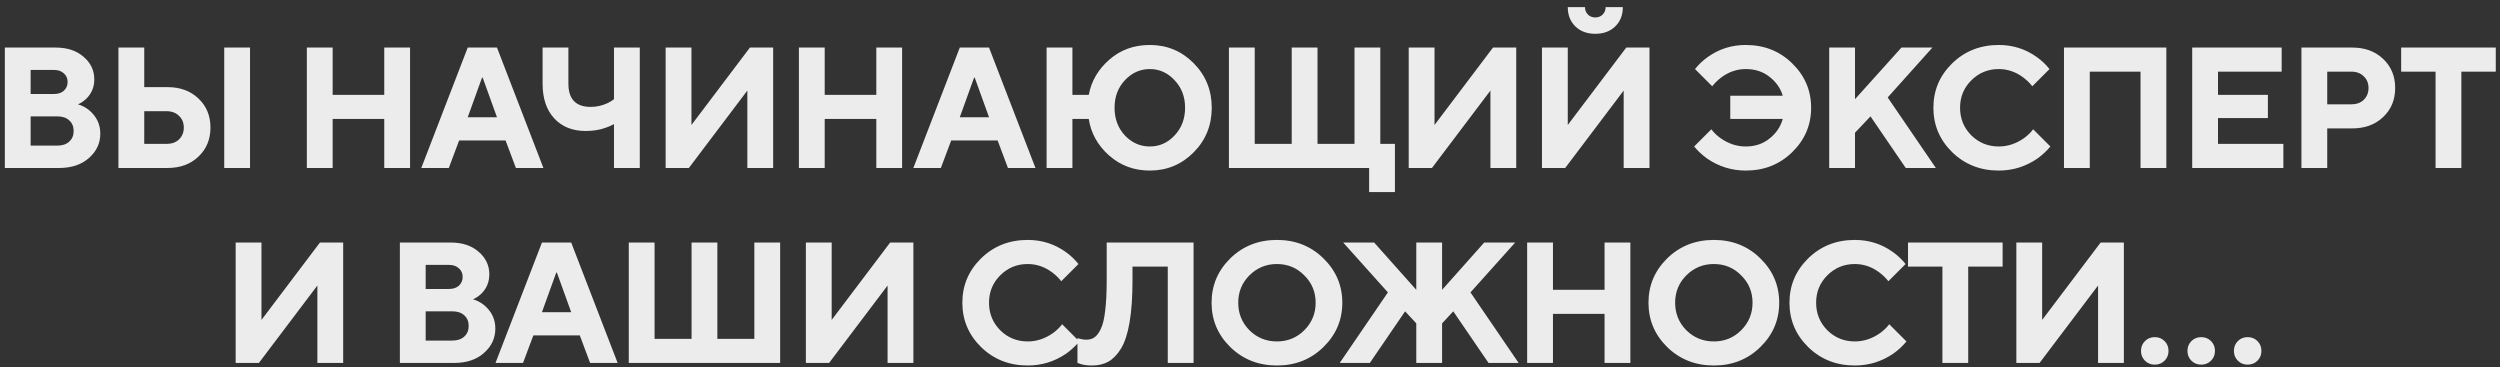 <?xml version="1.0" encoding="UTF-8"?> <svg xmlns="http://www.w3.org/2000/svg" width="218" height="32" viewBox="0 0 218 32" fill="none"><rect x="0" y="0" width="218" height="32" fill="#333333" stroke="none"/><path d="M0.422 14.648V4.147H4.847C5.867 4.147 6.682 4.417 7.292 4.957C7.912 5.487 8.222 6.142 8.222 6.922C8.222 7.602 7.982 8.172 7.502 8.632C7.272 8.842 7.037 8.997 6.797 9.097C7.147 9.197 7.472 9.367 7.772 9.607C8.422 10.158 8.747 10.838 8.747 11.648C8.747 12.488 8.417 13.197 7.757 13.777C7.107 14.357 6.237 14.648 5.147 14.648H0.422ZM2.672 12.697H4.997C5.437 12.697 5.782 12.582 6.032 12.352C6.292 12.123 6.422 11.812 6.422 11.422C6.422 11.033 6.292 10.723 6.032 10.492C5.782 10.262 5.437 10.148 4.997 10.148H2.672V12.697ZM2.672 8.197H4.697C5.067 8.197 5.357 8.102 5.567 7.912C5.787 7.712 5.897 7.457 5.897 7.147C5.897 6.837 5.787 6.587 5.567 6.397C5.357 6.197 5.067 6.097 4.697 6.097H2.672V8.197ZM19.553 14.648V4.147H21.803V14.648H19.553ZM10.328 14.648V4.147H12.578V7.597H14.603C15.713 7.597 16.613 7.927 17.303 8.587C18.003 9.247 18.353 10.092 18.353 11.123C18.353 12.152 18.003 12.998 17.303 13.658C16.613 14.318 15.713 14.648 14.603 14.648H10.328ZM12.578 12.547H14.528C14.978 12.547 15.338 12.418 15.608 12.158C15.888 11.887 16.028 11.543 16.028 11.123C16.028 10.703 15.888 10.363 15.608 10.102C15.338 9.832 14.978 9.697 14.528 9.697H12.578V12.547ZM26.757 14.648V4.147H29.007V8.272H33.507V4.147H35.757V14.648H33.507V10.373H29.007V14.648H26.757ZM40.786 10.223H43.336L42.091 6.772H42.031L40.786 10.223ZM36.736 14.648L40.786 4.147H43.336L47.386 14.648H44.986L44.086 12.248H40.036L39.136 14.648H36.736ZM53.539 14.648V10.822C53.319 10.943 53.094 11.043 52.864 11.123C52.334 11.322 51.734 11.422 51.064 11.422C49.924 11.422 49.014 11.057 48.334 10.328C47.654 9.597 47.314 8.587 47.314 7.297V4.147H49.564V7.297C49.564 8.647 50.214 9.322 51.514 9.322C52.014 9.322 52.504 9.212 52.984 8.992C53.214 8.882 53.399 8.767 53.539 8.647V4.147H55.789V14.648H53.539ZM58.044 14.648V4.147H60.294V10.898L65.394 4.147H67.419V14.648H65.169V7.897L60.069 14.648H58.044ZM69.664 14.648V4.147H71.914V8.272H76.414V4.147H78.664V14.648H76.414V10.373H71.914V14.648H69.664ZM83.694 10.223H86.243L84.999 6.772H84.939L83.694 10.223ZM79.644 14.648L83.694 4.147H86.243L90.293 14.648H87.894L86.993 12.248H82.944L82.043 14.648H79.644ZM91.264 14.648V4.147H93.514V8.272H94.939C95.169 7.062 95.769 6.037 96.739 5.197C97.709 4.347 98.884 3.922 100.264 3.922C101.764 3.922 103.039 4.452 104.089 5.512C105.139 6.572 105.664 7.867 105.664 9.397C105.664 10.928 105.139 12.223 104.089 13.283C103.039 14.342 101.764 14.873 100.264 14.873C98.884 14.873 97.699 14.432 96.709 13.553C95.719 12.672 95.129 11.613 94.939 10.373H93.514V14.648H91.264ZM98.089 11.812C98.699 12.453 99.424 12.773 100.264 12.773C101.104 12.773 101.824 12.453 102.424 11.812C103.034 11.162 103.339 10.357 103.339 9.397C103.339 8.437 103.034 7.637 102.424 6.997C101.824 6.347 101.104 6.022 100.264 6.022C99.424 6.022 98.699 6.347 98.089 6.997C97.489 7.637 97.189 8.437 97.189 9.397C97.189 10.357 97.489 11.162 98.089 11.812ZM107.162 14.648V4.147H109.412V12.547H112.637V4.147H114.887V12.547H118.112V4.147H120.362V12.547H121.637V16.747H119.387V14.648H107.162ZM122.84 14.648V4.147H125.09V10.898L130.19 4.147H132.215V14.648H129.965V7.897L124.865 14.648H122.84ZM136.71 0.622H138.21C138.21 0.882 138.295 1.097 138.465 1.267C138.635 1.437 138.85 1.522 139.11 1.522C139.37 1.522 139.585 1.437 139.755 1.267C139.925 1.097 140.01 0.882 140.01 0.622H141.51C141.51 1.312 141.29 1.872 140.85 2.302C140.41 2.732 139.83 2.947 139.11 2.947C138.39 2.947 137.81 2.732 137.37 2.302C136.93 1.872 136.71 1.312 136.71 0.622ZM134.46 14.648V4.147H136.71V10.898L141.81 4.147H143.835V14.648H141.585V7.897L136.485 14.648H134.46ZM147.73 12.773L149.23 11.273C149.42 11.533 149.675 11.783 149.995 12.023C150.695 12.523 151.44 12.773 152.23 12.773C153.04 12.773 153.73 12.543 154.3 12.082C154.88 11.623 155.265 11.053 155.455 10.373H150.88V8.347H155.455C155.265 7.697 154.88 7.147 154.3 6.697C153.73 6.247 153.04 6.022 152.23 6.022C151.45 6.022 150.73 6.272 150.07 6.772C149.76 7.012 149.505 7.262 149.305 7.522L147.805 6.022C148.125 5.622 148.495 5.272 148.915 4.972C149.895 4.272 151 3.922 152.23 3.922C153.84 3.922 155.19 4.457 156.28 5.527C157.38 6.597 157.93 7.887 157.93 9.397C157.93 10.908 157.38 12.197 156.28 13.268C155.19 14.338 153.84 14.873 152.23 14.873C151 14.873 149.875 14.523 148.855 13.822C148.415 13.502 148.04 13.152 147.73 12.773ZM159.507 14.648V4.147H161.757V8.647L165.807 4.147H168.507L164.607 8.497L168.807 14.648H166.182L163.107 10.148L161.757 11.572V14.648H159.507ZM177.292 11.273L178.792 12.773C178.482 13.152 178.107 13.502 177.667 13.822C176.647 14.523 175.522 14.873 174.292 14.873C172.682 14.873 171.327 14.338 170.227 13.268C169.137 12.197 168.592 10.908 168.592 9.397C168.592 7.887 169.137 6.597 170.227 5.527C171.327 4.457 172.682 3.922 174.292 3.922C175.522 3.922 176.627 4.272 177.607 4.972C178.027 5.272 178.397 5.622 178.717 6.022L177.217 7.522C177.017 7.262 176.762 7.012 176.452 6.772C175.792 6.272 175.072 6.022 174.292 6.022C173.352 6.022 172.552 6.352 171.892 7.012C171.242 7.662 170.917 8.457 170.917 9.397C170.917 10.338 171.242 11.137 171.892 11.797C172.552 12.447 173.352 12.773 174.292 12.773C175.082 12.773 175.827 12.523 176.527 12.023C176.847 11.783 177.102 11.533 177.292 11.273ZM179.979 14.648V4.147H188.904V14.648H186.654V6.247H182.229V14.648H179.979ZM191.16 14.648V4.147H198.96V6.247H193.41V8.272H197.76V10.297H193.41V12.547H199.11V14.648H191.16ZM200.685 14.648V4.147H205.11C206.22 4.147 207.12 4.477 207.81 5.137C208.51 5.797 208.86 6.642 208.86 7.672C208.86 8.702 208.51 9.547 207.81 10.207C207.12 10.867 206.22 11.197 205.11 11.197H202.935V14.648H200.685ZM202.935 9.097H205.035C205.485 9.097 205.845 8.967 206.115 8.707C206.395 8.437 206.535 8.092 206.535 7.672C206.535 7.252 206.395 6.912 206.115 6.652C205.845 6.382 205.485 6.247 205.035 6.247H202.935V9.097ZM212.381 14.648V6.247H209.381V4.147H217.631V6.247H214.631V14.648H212.381ZM20.55 31.648V21.148H22.8V27.898L27.9 21.148H29.925V31.648H27.675V24.898L22.575 31.648H20.55ZM34.869 31.648V21.148H39.294C40.314 21.148 41.129 21.418 41.739 21.957C42.359 22.488 42.669 23.142 42.669 23.922C42.669 24.602 42.429 25.172 41.949 25.633C41.719 25.843 41.484 25.997 41.244 26.098C41.594 26.198 41.919 26.367 42.219 26.608C42.869 27.157 43.194 27.837 43.194 28.648C43.194 29.488 42.864 30.198 42.204 30.777C41.554 31.358 40.684 31.648 39.594 31.648H34.869ZM37.119 29.698H39.444C39.884 29.698 40.229 29.582 40.479 29.352C40.739 29.122 40.869 28.812 40.869 28.422C40.869 28.032 40.739 27.723 40.479 27.492C40.229 27.262 39.884 27.148 39.444 27.148H37.119V29.698ZM37.119 25.198H39.144C39.514 25.198 39.804 25.102 40.014 24.913C40.234 24.712 40.344 24.457 40.344 24.148C40.344 23.837 40.234 23.587 40.014 23.398C39.804 23.198 39.514 23.098 39.144 23.098H37.119V25.198ZM47.258 27.223H49.808L48.563 23.773H48.503L47.258 27.223ZM43.208 31.648L47.258 21.148H49.808L53.858 31.648H51.458L50.558 29.247H46.508L45.608 31.648H43.208ZM54.829 31.648V21.148H57.079V29.547H60.304V21.148H62.554V29.547H65.779V21.148H68.029V31.648H54.829ZM70.272 31.648V21.148H72.522V27.898L77.622 21.148H79.647V31.648H77.397V24.898L72.297 31.648H70.272ZM92.617 28.273L94.117 29.773C93.807 30.152 93.432 30.503 92.992 30.823C91.972 31.523 90.847 31.872 89.617 31.872C88.007 31.872 86.652 31.337 85.552 30.267C84.462 29.198 83.917 27.907 83.917 26.398C83.917 24.887 84.462 23.598 85.552 22.527C86.652 21.457 88.007 20.922 89.617 20.922C90.847 20.922 91.952 21.273 92.932 21.973C93.352 22.273 93.722 22.622 94.042 23.023L92.542 24.523C92.342 24.262 92.087 24.012 91.777 23.773C91.117 23.273 90.397 23.023 89.617 23.023C88.677 23.023 87.877 23.352 87.217 24.012C86.567 24.663 86.242 25.457 86.242 26.398C86.242 27.337 86.567 28.137 87.217 28.797C87.877 29.448 88.677 29.773 89.617 29.773C90.407 29.773 91.152 29.523 91.852 29.023C92.172 28.782 92.427 28.532 92.617 28.273ZM93.954 31.648V29.473C94.044 29.512 94.124 29.538 94.194 29.547C94.364 29.598 94.534 29.622 94.704 29.622C94.994 29.622 95.234 29.558 95.424 29.427C95.624 29.297 95.809 29.058 95.979 28.707C96.159 28.348 96.289 27.817 96.369 27.117C96.459 26.407 96.504 25.517 96.504 24.448V21.148H104.079V31.648H101.829V23.247H98.754V24.448C98.754 25.887 98.669 27.108 98.499 28.108C98.329 29.098 98.079 29.863 97.749 30.402C97.419 30.933 97.049 31.312 96.639 31.543C96.239 31.762 95.769 31.872 95.229 31.872C94.879 31.872 94.574 31.837 94.314 31.767L93.954 31.648ZM108.949 24.012C108.299 24.663 107.974 25.457 107.974 26.398C107.974 27.337 108.299 28.137 108.949 28.797C109.609 29.448 110.409 29.773 111.349 29.773C112.289 29.773 113.084 29.448 113.734 28.797C114.394 28.137 114.724 27.337 114.724 26.398C114.724 25.457 114.394 24.663 113.734 24.012C113.084 23.352 112.289 23.023 111.349 23.023C110.409 23.023 109.609 23.352 108.949 24.012ZM107.284 30.267C106.194 29.198 105.649 27.907 105.649 26.398C105.649 24.887 106.194 23.598 107.284 22.527C108.384 21.457 109.739 20.922 111.349 20.922C112.959 20.922 114.309 21.457 115.399 22.527C116.499 23.598 117.049 24.887 117.049 26.398C117.049 27.907 116.499 29.198 115.399 30.267C114.309 31.337 112.959 31.872 111.349 31.872C109.739 31.872 108.384 31.337 107.284 30.267ZM116.825 31.648L121.025 25.497L117.125 21.148H119.825L123.5 25.273V21.148H125.75V25.273L129.425 21.148H132.125L128.225 25.497L132.425 31.648H129.8L126.725 27.148L125.75 28.198V31.648H123.5V28.198L122.525 27.148L119.45 31.648H116.825ZM133.168 31.648V21.148H135.418V25.273H139.918V21.148H142.168V31.648H139.918V27.372H135.418V31.648H133.168ZM147.047 24.012C146.397 24.663 146.072 25.457 146.072 26.398C146.072 27.337 146.397 28.137 147.047 28.797C147.707 29.448 148.507 29.773 149.447 29.773C150.387 29.773 151.182 29.448 151.832 28.797C152.492 28.137 152.822 27.337 152.822 26.398C152.822 25.457 152.492 24.663 151.832 24.012C151.182 23.352 150.387 23.023 149.447 23.023C148.507 23.023 147.707 23.352 147.047 24.012ZM145.382 30.267C144.292 29.198 143.747 27.907 143.747 26.398C143.747 24.887 144.292 23.598 145.382 22.527C146.482 21.457 147.837 20.922 149.447 20.922C151.057 20.922 152.407 21.457 153.497 22.527C154.597 23.598 155.147 24.887 155.147 26.398C155.147 27.907 154.597 29.198 153.497 30.267C152.407 31.337 151.057 31.872 149.447 31.872C147.837 31.872 146.482 31.337 145.382 30.267ZM164.741 28.273L166.241 29.773C165.931 30.152 165.556 30.503 165.116 30.823C164.096 31.523 162.971 31.872 161.741 31.872C160.131 31.872 158.776 31.337 157.676 30.267C156.586 29.198 156.041 27.907 156.041 26.398C156.041 24.887 156.586 23.598 157.676 22.527C158.776 21.457 160.131 20.922 161.741 20.922C162.971 20.922 164.076 21.273 165.056 21.973C165.476 22.273 165.846 22.622 166.166 23.023L164.666 24.523C164.466 24.262 164.211 24.012 163.901 23.773C163.241 23.273 162.521 23.023 161.741 23.023C160.801 23.023 160.001 23.352 159.341 24.012C158.691 24.663 158.366 25.457 158.366 26.398C158.366 27.337 158.691 28.137 159.341 28.797C160.001 29.448 160.801 29.773 161.741 29.773C162.531 29.773 163.276 29.523 163.976 29.023C164.296 28.782 164.551 28.532 164.741 28.273ZM169.378 31.648V23.247H166.378V21.148H174.628V23.247H171.628V31.648H169.378ZM175.826 31.648V21.148H178.076V27.898L183.176 21.148H185.201V31.648H182.951V24.898L177.851 31.648H175.826ZM187.041 31.453C186.811 31.223 186.696 30.938 186.696 30.598C186.696 30.258 186.811 29.973 187.041 29.742C187.271 29.512 187.556 29.398 187.896 29.398C188.236 29.398 188.521 29.512 188.751 29.742C188.981 29.973 189.096 30.258 189.096 30.598C189.096 30.938 188.981 31.223 188.751 31.453C188.521 31.683 188.236 31.797 187.896 31.797C187.556 31.797 187.271 31.683 187.041 31.453ZM191.091 31.453C190.861 31.223 190.746 30.938 190.746 30.598C190.746 30.258 190.861 29.973 191.091 29.742C191.321 29.512 191.606 29.398 191.946 29.398C192.286 29.398 192.571 29.512 192.801 29.742C193.031 29.973 193.146 30.258 193.146 30.598C193.146 30.938 193.031 31.223 192.801 31.453C192.571 31.683 192.286 31.797 191.946 31.797C191.606 31.797 191.321 31.683 191.091 31.453ZM195.141 31.453C194.911 31.223 194.796 30.938 194.796 30.598C194.796 30.258 194.911 29.973 195.141 29.742C195.371 29.512 195.656 29.398 195.996 29.398C196.336 29.398 196.621 29.512 196.851 29.742C197.081 29.973 197.196 30.258 197.196 30.598C197.196 30.938 197.081 31.223 196.851 31.453C196.621 31.683 196.336 31.797 195.996 31.797C195.656 31.797 195.371 31.683 195.141 31.453Z" fill="#ECECEC"></path></svg> 